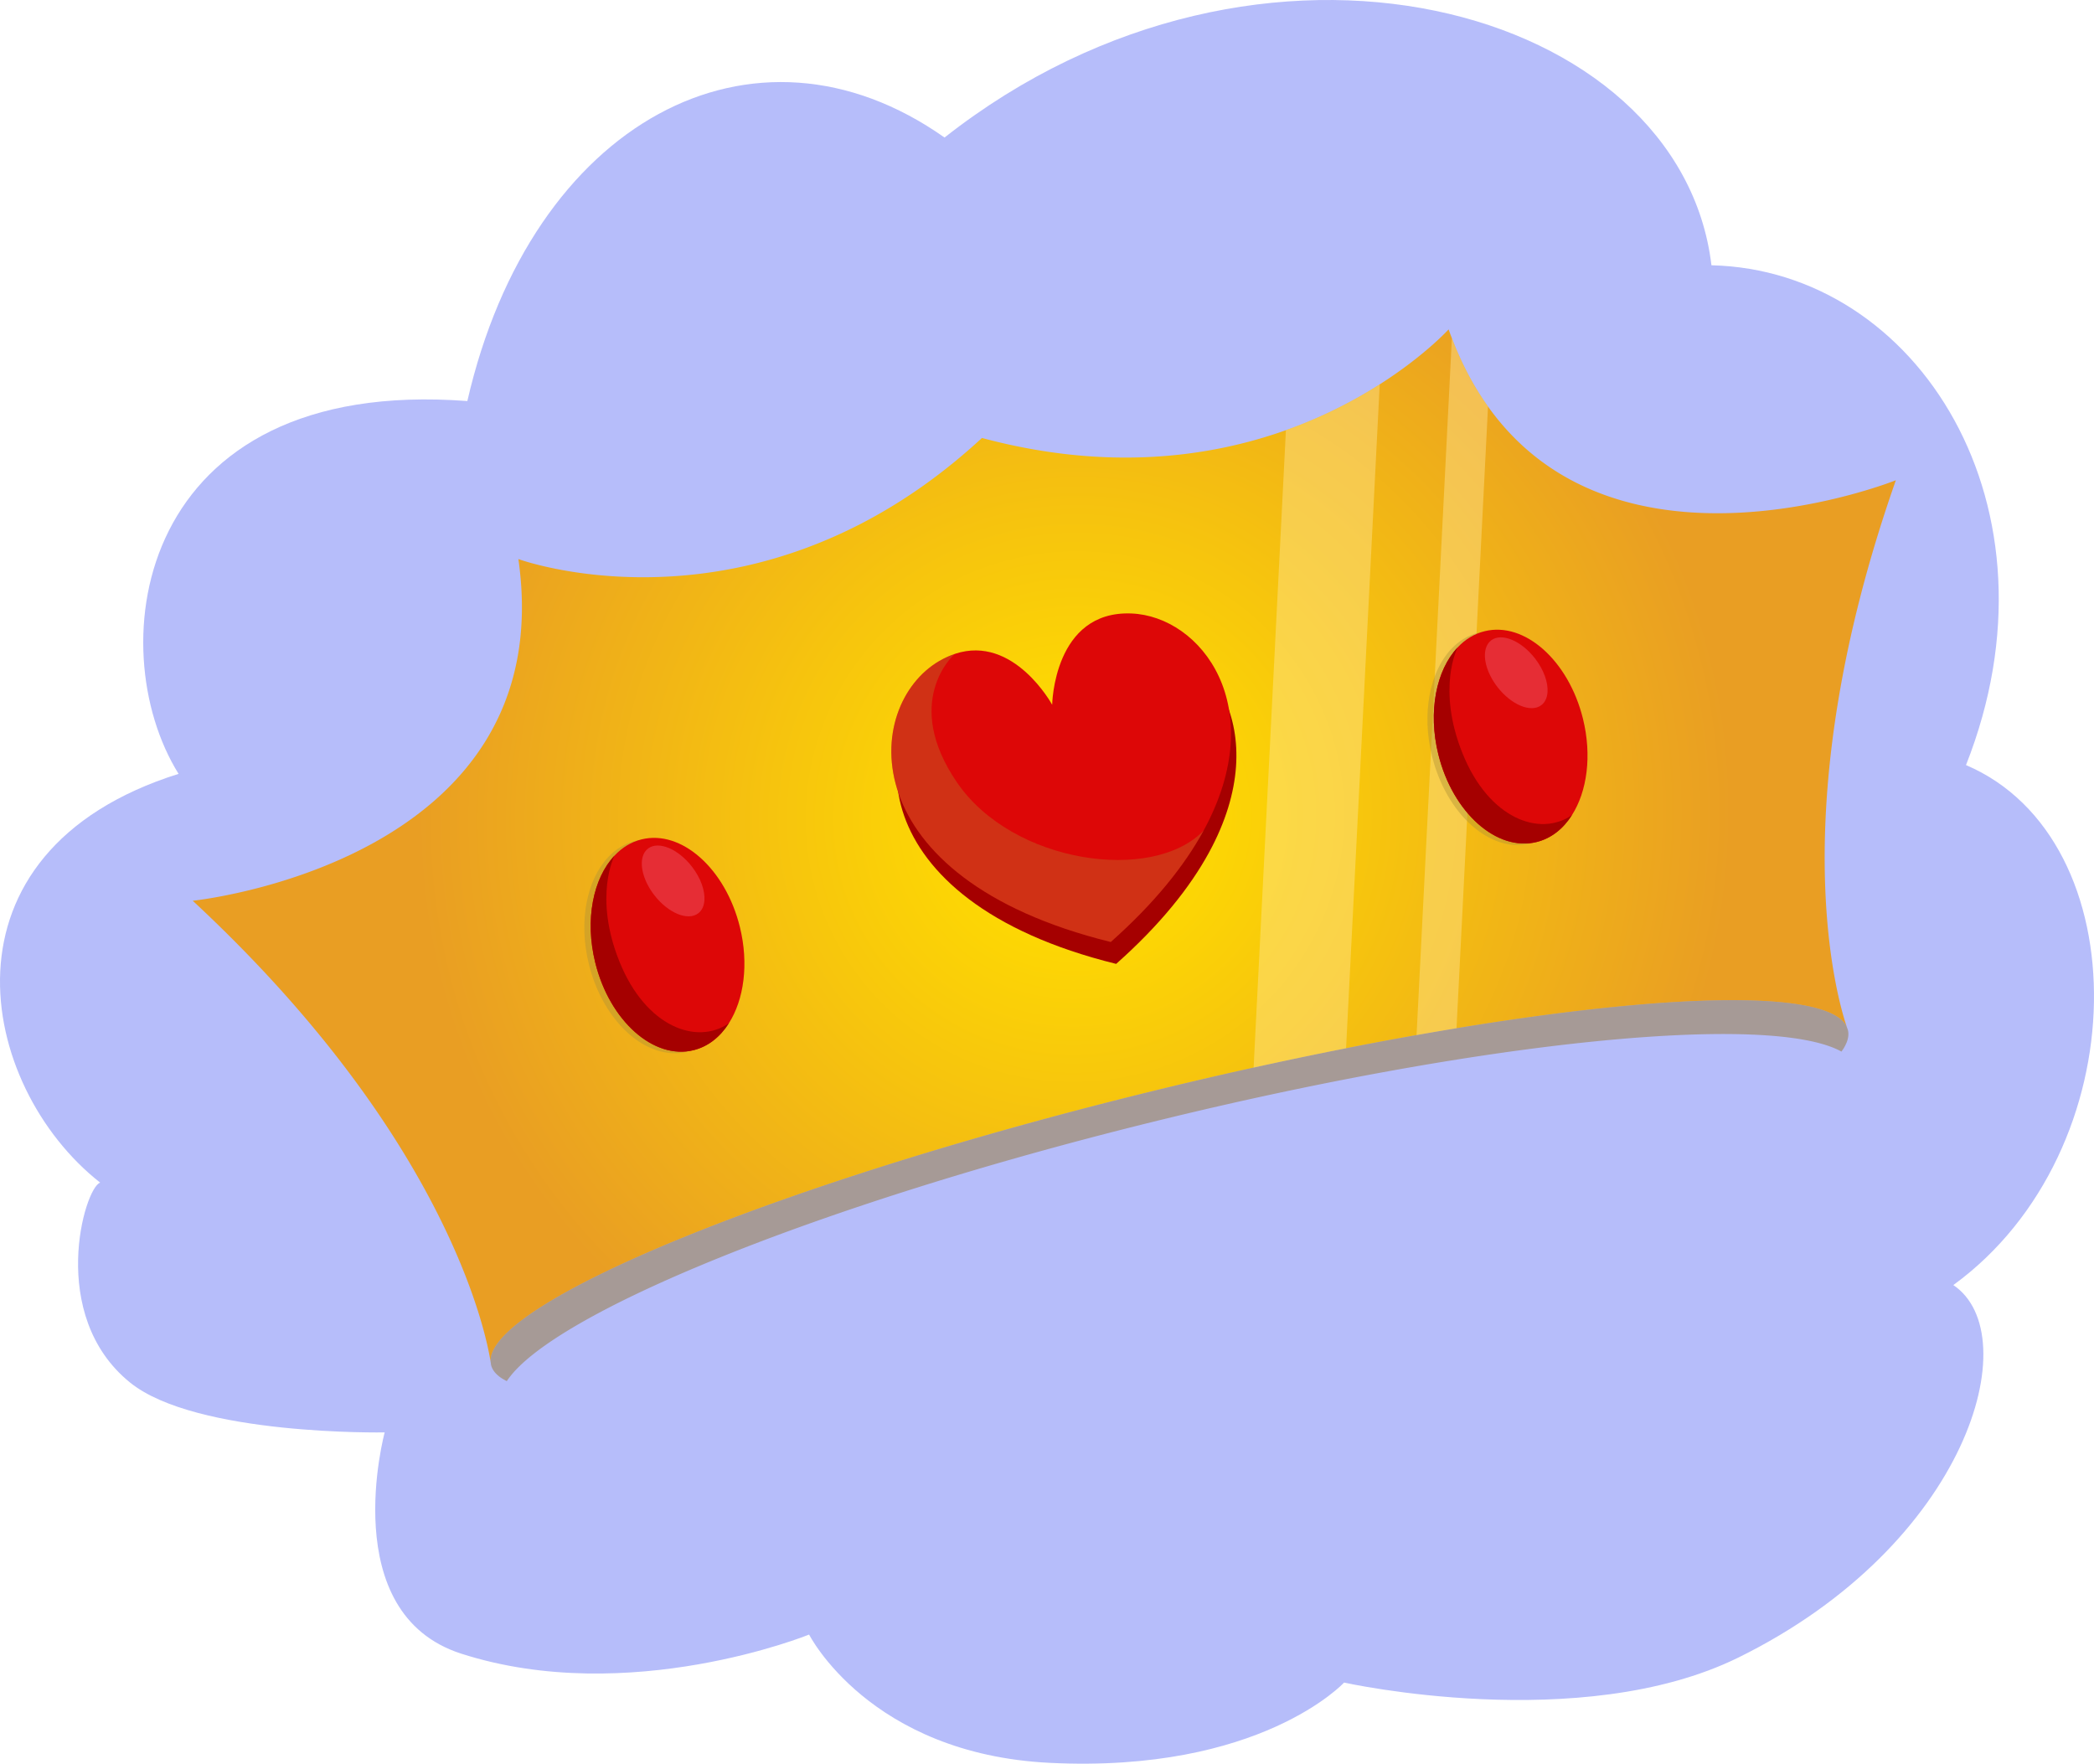 <svg xmlns="http://www.w3.org/2000/svg" viewBox="0 0 934.09 786.735"><defs><radialGradient id="radial-gradient" cx="852.261" cy="1025.674" r="268.386" fx="852.261" fy="1025.674" gradientTransform="rotate(-13.87 -2469.441 2743.547) scale(1.131 1.112)" gradientUnits="userSpaceOnUse"><stop offset=".1" stop-color="#fd0"/><stop offset=".968" stop-color="#e99e23"/></radialGradient><style>.cls-1{opacity:.43;fill:#b29437}.cls-3{fill:#fe8ba7;opacity:.29}.cls-6{fill:#ffe9a4;opacity:.4}.cls-9{fill:#dd0707}.cls-11{fill:#a50000}</style></defs><g style="isolation:isolate"><g id="Layer_2" data-name="Layer 2"><g id="cartoon"><path d="m712.81 664.002 4.302-10.195c-.13.258-.255.518-.38.777a1149.183 1149.183 0 0 1-3.923 9.418Z" style="fill:#acacf9"/><path d="M421.34 61.348c141.334-111.2 328.315-58.588 342.102 56.983 92.24 2.163 158.967 107.956 113.55 222.953 77.406 33.012 76.675 171.987-5.652 231.956 32.946 22.103 6.66 115.693-95.882 166.152-70.397 34.64-175.891 11.16-175.891 11.16s-37.33 40.426-131.23 35.816c-80.467-3.95-107.41-57.226-107.41-57.226s-80.266 32.602-155.184 8.515c-56.057-18.024-34.145-98.694-34.145-98.694s-84.188 1.59-113.643-22.292c-36.933-29.946-20.273-86.926-13.264-89.12-54.789-43.068-75.745-147.562 34.97-182.352C44.399 288.662 60.525 167.692 208.475 178.9 237.099 54.224 336.267 1.363 421.339 61.348Z" style="fill:#b6bdfa"/><path d="M823.811 458.055c-7.734-16.575-77.223-15.331-174.09.614-5.84.953-11.778 1.98-17.822 3.05a1665.53 1665.53 0 0 0-31.443 5.876 1907.197 1907.197 0 0 0-41.246 8.622c-3.327.74-6.654 1.48-10.008 2.243a1960.361 1960.361 0 0 0-38.995 9.221c-164.027 40.5-292.63 93.521-291.369 119.748-1.916-12.25-19.23-100.007-132.866-205.619 0 0 164.644-16.945 145.266-152.42 0 0 44.039 16.17 102.265 2.834 32.182-7.377 68.716-23.752 104.529-56.855 55.683 14.921 101.351 8.722 135.589-3.474a208.404 208.404 0 0 0 41.838-20.435c20.145-12.817 30.73-24.526 30.73-24.526.477 1.33.947 2.63 1.464 3.918 4.509 11.757 9.948 21.853 16.118 30.483 58.69 82.34 181.933 32.889 181.933 32.889-51.42 146.366-25.9 232.096-21.893 243.83Z" style="fill:url(#radial-gradient)"/><path d="M824.304 459.446c.708 2.868-.296 6.11-2.867 9.641-31.654-17.503-159.591-5.097-308.03 31.554-148.439 36.651-267.462 85.223-287.332 115.448-3.92-1.929-6.317-4.33-7.025-7.199 0 0 0-.065-.03-.188a20.768 20.768 0 0 0-.182-1.273c-1.261-26.227 127.342-79.248 291.37-119.748 164.01-40.496 302.512-53.427 313.603-29.626.199.601.348 1.004.432 1.21.03.124.061.181.061.181Z" style="fill:#8e6706;opacity:.41"/><path d="M327.197 414.179c4.071 16.486 1.825 32.44-4.911 42.98-3.882 6.09-9.23 10.39-15.736 11.996-17.816 4.4-37.45-13.075-43.862-39.048-4.736-19.18-.917-37.636 8.59-47.733 3.336-3.58 7.405-6.095 12.056-7.244 17.817-4.399 37.455 13.095 43.863 39.049Z" class="cls-1"/><path d="M330.038 413.477c4.071 16.487 1.825 32.44-4.91 42.98-3.883 6.091-9.231 10.39-15.736 11.997-17.817 4.399-37.45-13.076-43.863-39.049-4.736-19.18-.917-37.635 8.591-47.732 3.335-3.581 7.404-6.096 12.056-7.244 17.816-4.4 37.454 13.095 43.862 39.048Z" class="cls-9"/><path d="M325.127 456.457c-3.882 6.091-9.23 10.39-15.735 11.997-17.817 4.399-37.45-13.076-43.863-39.049-4.736-19.18-.917-37.635 8.591-47.732 0 0-9.512 18.21 2.227 47.336 11.738 29.126 34.49 37.337 48.78 27.448Z" class="cls-11"/><path d="M308.692 386.633c3.917 5.074 5.844 10.685 5.535 14.987-.175 2.485-1.084 4.534-2.78 5.81-4.65 3.496-13.415-.146-19.586-8.14-4.557-5.903-6.419-12.531-5.203-16.999.42-1.58 1.235-2.885 2.449-3.798 4.648-3.496 13.418.153 19.585 8.14Z" class="cls-3"/><path d="m615.46 171.46-15.004 296.135a1907.197 1907.197 0 0 0-41.246 8.622l14.41-284.322a208.404 208.404 0 0 0 41.84-20.435ZM663.771 181.335l-14.05 277.334c-5.84.953-11.778 1.98-17.822 3.05l15.754-310.867c4.509 11.757 9.948 21.853 16.118 30.483Z" class="cls-6"/><path d="M703.288 321.318c4.07 16.486 1.824 32.44-4.912 42.98-3.882 6.09-9.23 10.39-15.735 11.996-17.817 4.4-37.45-13.075-43.863-39.048-4.736-19.18-.917-37.636 8.591-47.733 3.335-3.58 7.404-6.095 12.056-7.244 17.816-4.399 37.454 13.095 43.863 39.049Z" class="cls-1"/><path d="M706.129 320.616c4.07 16.487 1.825 32.44-4.911 42.98-3.883 6.091-9.231 10.39-15.736 11.997-17.816 4.399-37.45-13.076-43.863-39.049-4.736-19.18-.916-37.635 8.592-47.732 3.334-3.581 7.403-6.096 12.055-7.244 17.816-4.4 37.455 13.095 43.863 39.048Z" class="cls-9"/><path d="M701.218 363.596c-3.883 6.091-9.231 10.39-15.736 11.997-17.816 4.399-37.45-13.076-43.863-39.049-4.736-19.18-.916-37.635 8.592-47.732 0 0-9.512 18.21 2.226 47.336 11.738 29.126 34.49 37.337 48.78 27.448Z" class="cls-11"/><path d="M684.782 293.772c3.917 5.074 5.844 10.685 5.536 14.987-.175 2.485-1.084 4.534-2.781 5.81-4.649 3.496-13.415-.146-19.586-8.14-4.557-5.903-6.419-12.531-5.203-16.999.42-1.58 1.235-2.885 2.449-3.798 4.648-3.496 13.419.153 19.585 8.14Z" class="cls-3"/><path d="M539.313 380.276c-8.482 15.555-21.829 32.3-41.418 49.692-115.832-28.57-110.795-105.504-76.377-125.405 2.378-1.365 4.688-2.398 6.93-3.138.016-.014.025-.017.035-.019 26.204-8.617 43.284 22.742 43.284 22.742s.604-42.106 35.348-40.72c31.004 1.247 62.337 41.562 32.198 96.848Z" class="cls-11"/><path d="M536.9 370.504c-8.481 15.554-21.829 32.3-41.418 49.692-115.832-28.57-110.795-105.504-76.377-125.405 2.378-1.365 4.688-2.398 6.93-3.139.016-.014.026-.016.035-.018 26.204-8.617 43.284 22.742 43.284 22.742s.604-42.106 35.349-40.72c31.003 1.246 62.336 41.561 32.197 96.848Z" class="cls-9"/><path d="M536.9 370.504c-8.481 15.554-21.829 32.3-41.418 49.692-115.832-28.57-110.795-105.504-76.377-125.405 2.378-1.365 4.688-2.398 6.93-3.139-1.101.696-23.623 21.627.896 57.431 24.831 36.259 87.356 44.945 109.97 21.42Z" style="mix-blend-mode:multiply;opacity:.3;fill:#b29437"/></g></g></g></svg>
